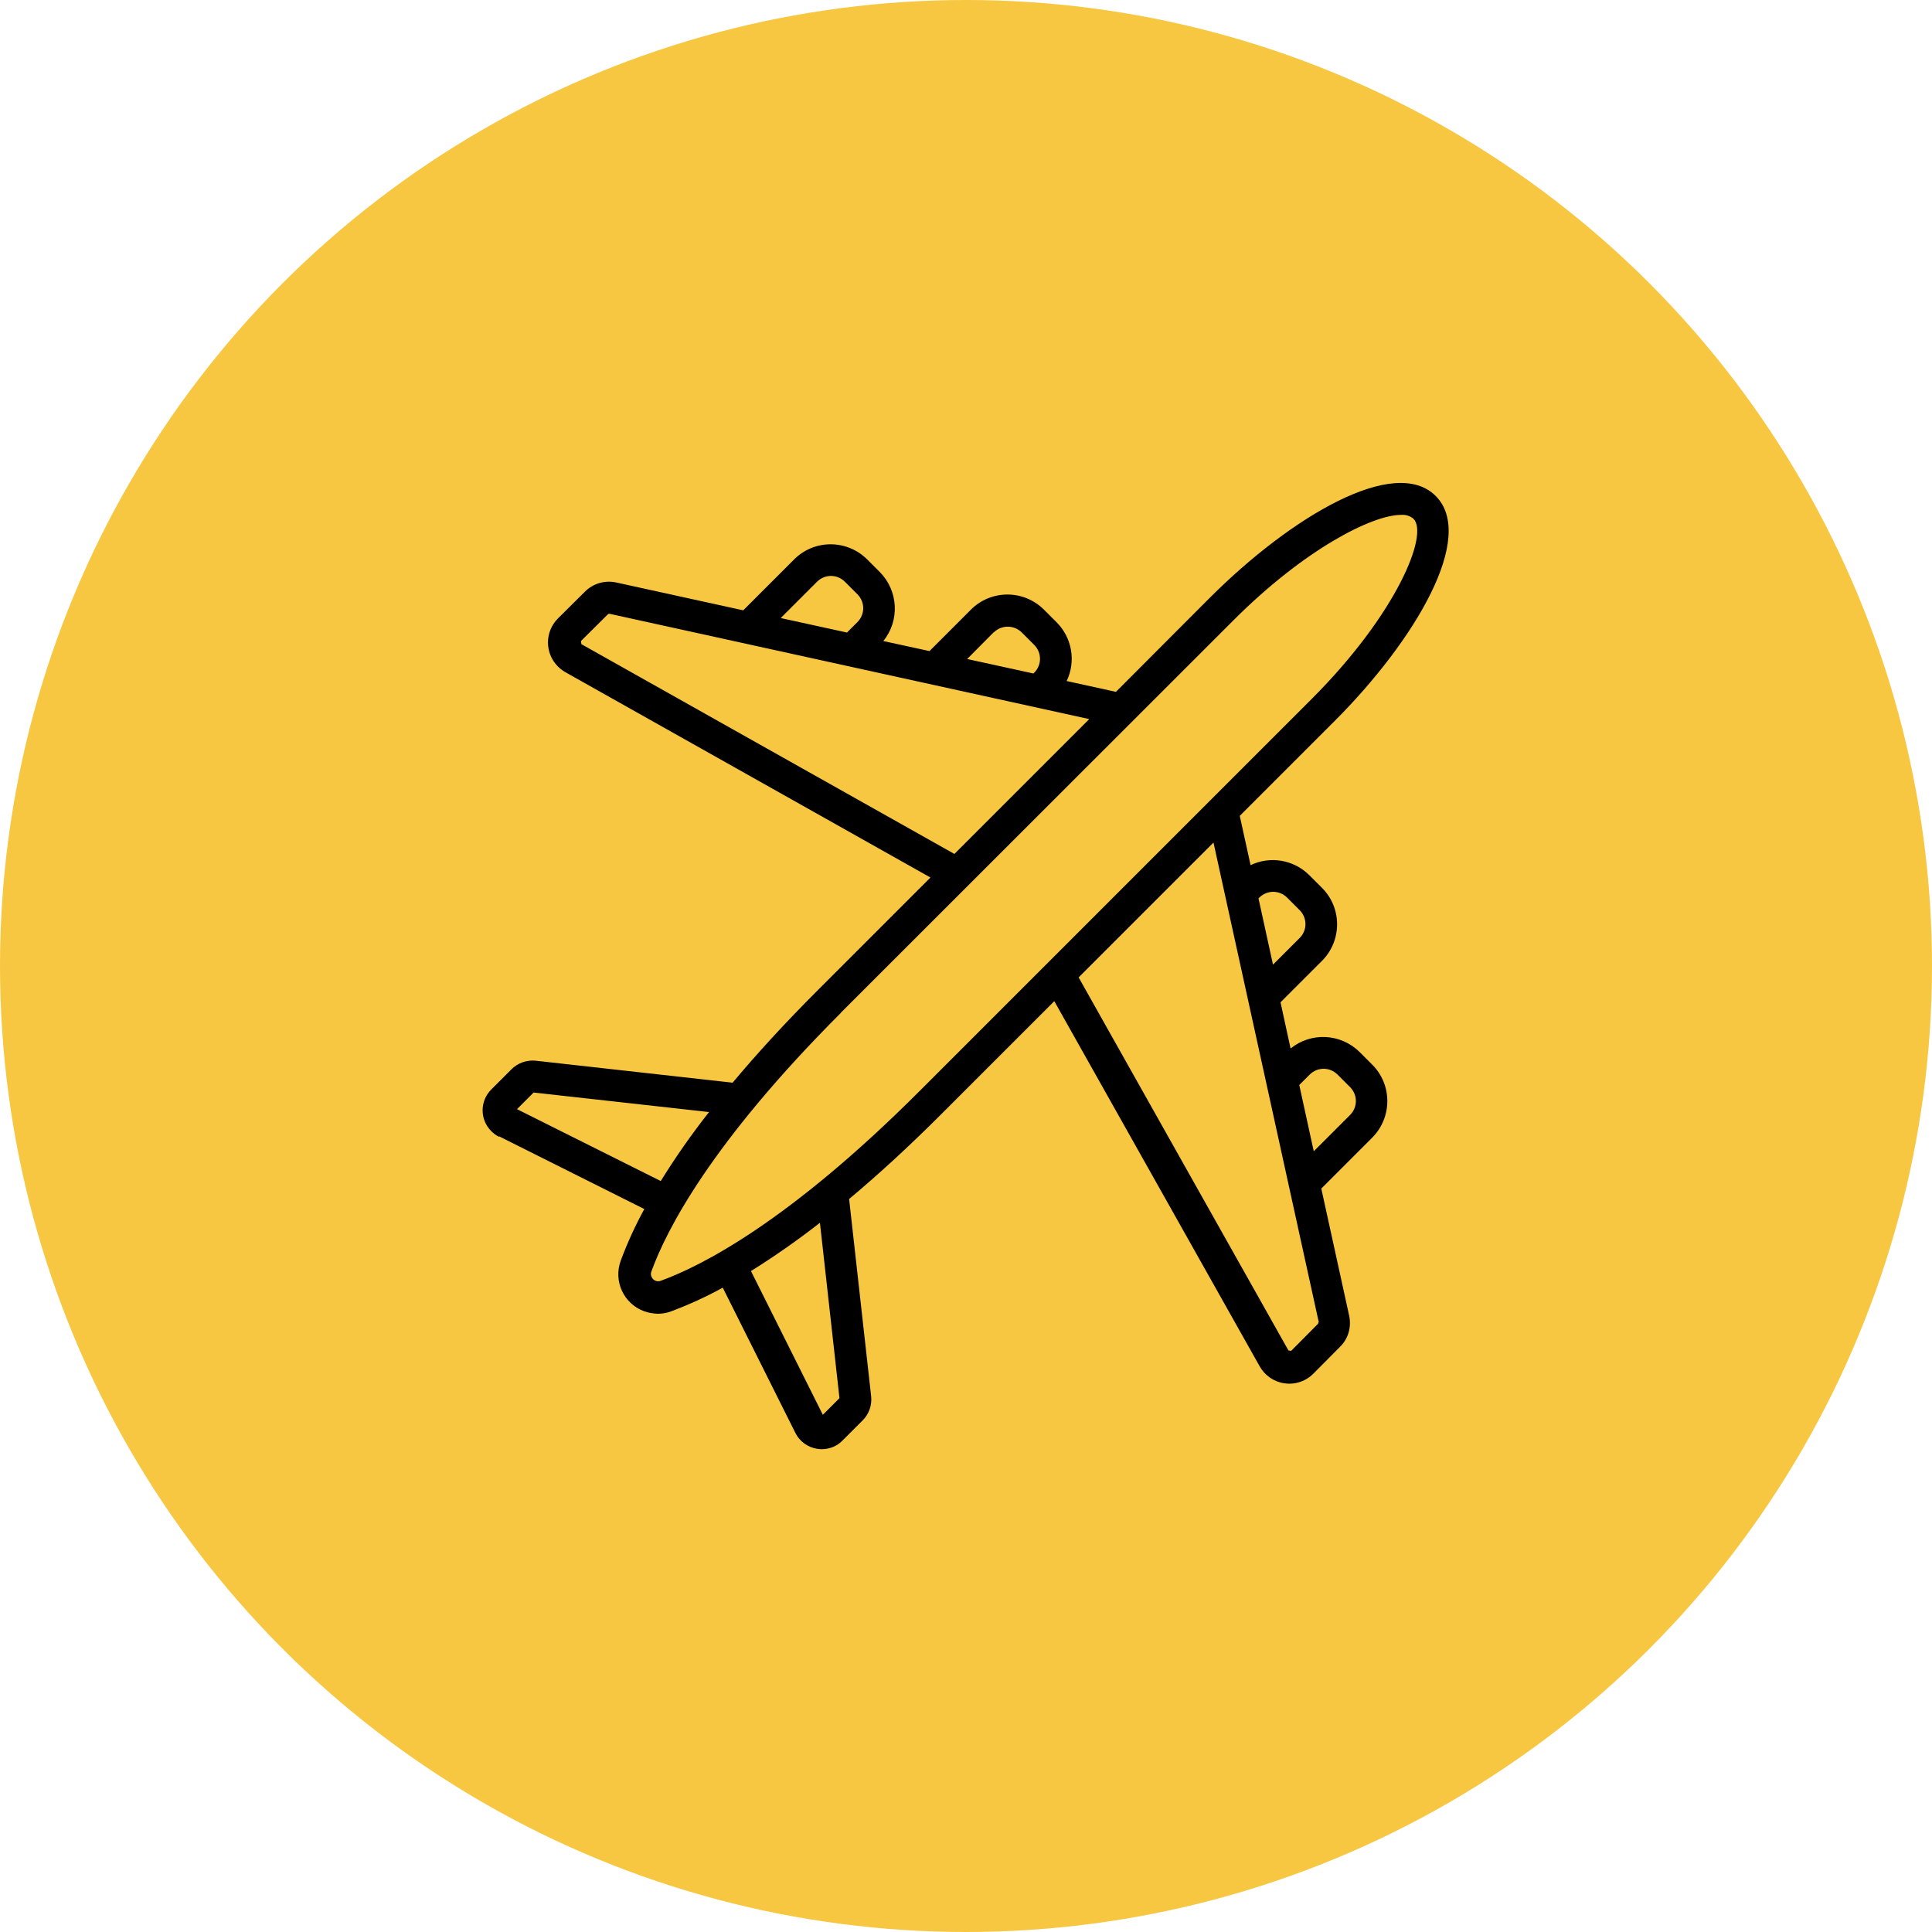 <?xml version="1.0" encoding="UTF-8"?>
<svg xmlns="http://www.w3.org/2000/svg" id="a" viewBox="0 0 100 100">
  <circle cx="50" cy="50" r="50" style="fill:#f7c742;"></circle>
  <g id="b">
    <path d="M25.84,58.82l7.51,3.76c-.47.86-.88,1.75-1.22,2.67-.39,1.06.15,2.23,1.21,2.62.22.08.46.12.7.13.24,0,.49-.04.71-.13.91-.34,1.8-.75,2.66-1.22l3.76,7.52c.22.44.64.74,1.12.82.08.01.16.02.24.02.41,0,.8-.16,1.08-.45l1.04-1.04c.33-.33.49-.79.44-1.25l-1.14-10.21c1.46-1.22,3.05-2.67,4.78-4.4l5.84-5.84,10.63,18.9c.27.48.75.81,1.29.88.08.01.16.02.24.02.46,0,.91-.18,1.24-.51l1.39-1.4c.43-.42.6-1.03.47-1.62l-1.44-6.57,2.63-2.63c1.05-1.05,1.05-2.75,0-3.79l-.65-.65c-.97-.96-2.51-1.04-3.57-.18l-.52-2.39,2.14-2.14c1.05-1.05,1.05-2.75,0-3.79l-.65-.65c-.8-.8-2.02-1.01-3.04-.52l-.56-2.55,4.89-4.89c4.2-4.2,7.36-9.56,5.25-11.67s-7.46,1.05-11.67,5.25l-4.88,4.89-2.55-.56c.49-1.02.28-2.24-.52-3.04l-.65-.65c-1.05-1.05-2.75-1.05-3.79,0l-2.14,2.14-2.39-.52c.86-1.06.78-2.6-.18-3.57l-.65-.65c-1.05-1.05-2.75-1.05-3.79,0l-2.63,2.63-6.57-1.44c-.59-.13-1.2.05-1.62.47l-1.4,1.39c-.69.69-.69,1.8,0,2.49.11.11.24.21.38.29l18.9,10.63-5.84,5.84c-1.73,1.73-3.18,3.32-4.4,4.78l-10.21-1.14c-.46-.04-.91.12-1.24.45l-1.04,1.04c-.6.6-.6,1.56,0,2.16.12.12.25.22.4.29h0ZM43.45,72.37l-.86.86-3.72-7.44c1.23-.77,2.42-1.6,3.57-2.5l1.01,9.07ZM67.79,55.62c.4-.4,1.04-.4,1.44,0l.65.65c.4.4.4,1.04,0,1.44l-1.88,1.88-.75-3.43.54-.54ZM65.18,46.46c.4-.4,1.04-.4,1.44,0l.65.65c.4.4.4,1.04,0,1.44l-1.38,1.38-.75-3.43.04-.04ZM68.24,68.44s0,.06-.02.08l-1.39,1.4-.14-.02-10.86-19.31,6.98-6.98,5.45,24.83ZM51.44,32.73c.4-.39,1.04-.39,1.44,0l.65.65c.4.4.4,1.04,0,1.44l-.04.04-3.43-.75,1.38-1.39ZM42.29,30.11c.4-.4,1.04-.4,1.44,0l.65.65c.4.4.4,1.04,0,1.44l-.54.54-3.43-.75,1.88-1.88ZM30.09,33.32l-.02-.14,1.4-1.39s.05-.03.08-.02l24.83,5.45-6.98,6.98-19.31-10.86ZM43.52,52.42l20.33-20.32c3.67-3.67,7.17-5.45,8.67-5.45.23-.02.46.05.64.2.81.81-.88,4.93-5.25,9.31l-20.32,20.32c-6.76,6.76-11.29,9.05-13.38,9.81-.19.08-.41-.01-.49-.21-.04-.09-.04-.19,0-.28.76-2.1,3.05-6.62,9.81-13.38h0ZM27.63,56.55l9.07,1.01c-.9,1.14-1.73,2.33-2.5,3.57l-7.44-3.72.86-.86Z"></path>
  </g>
</svg>
